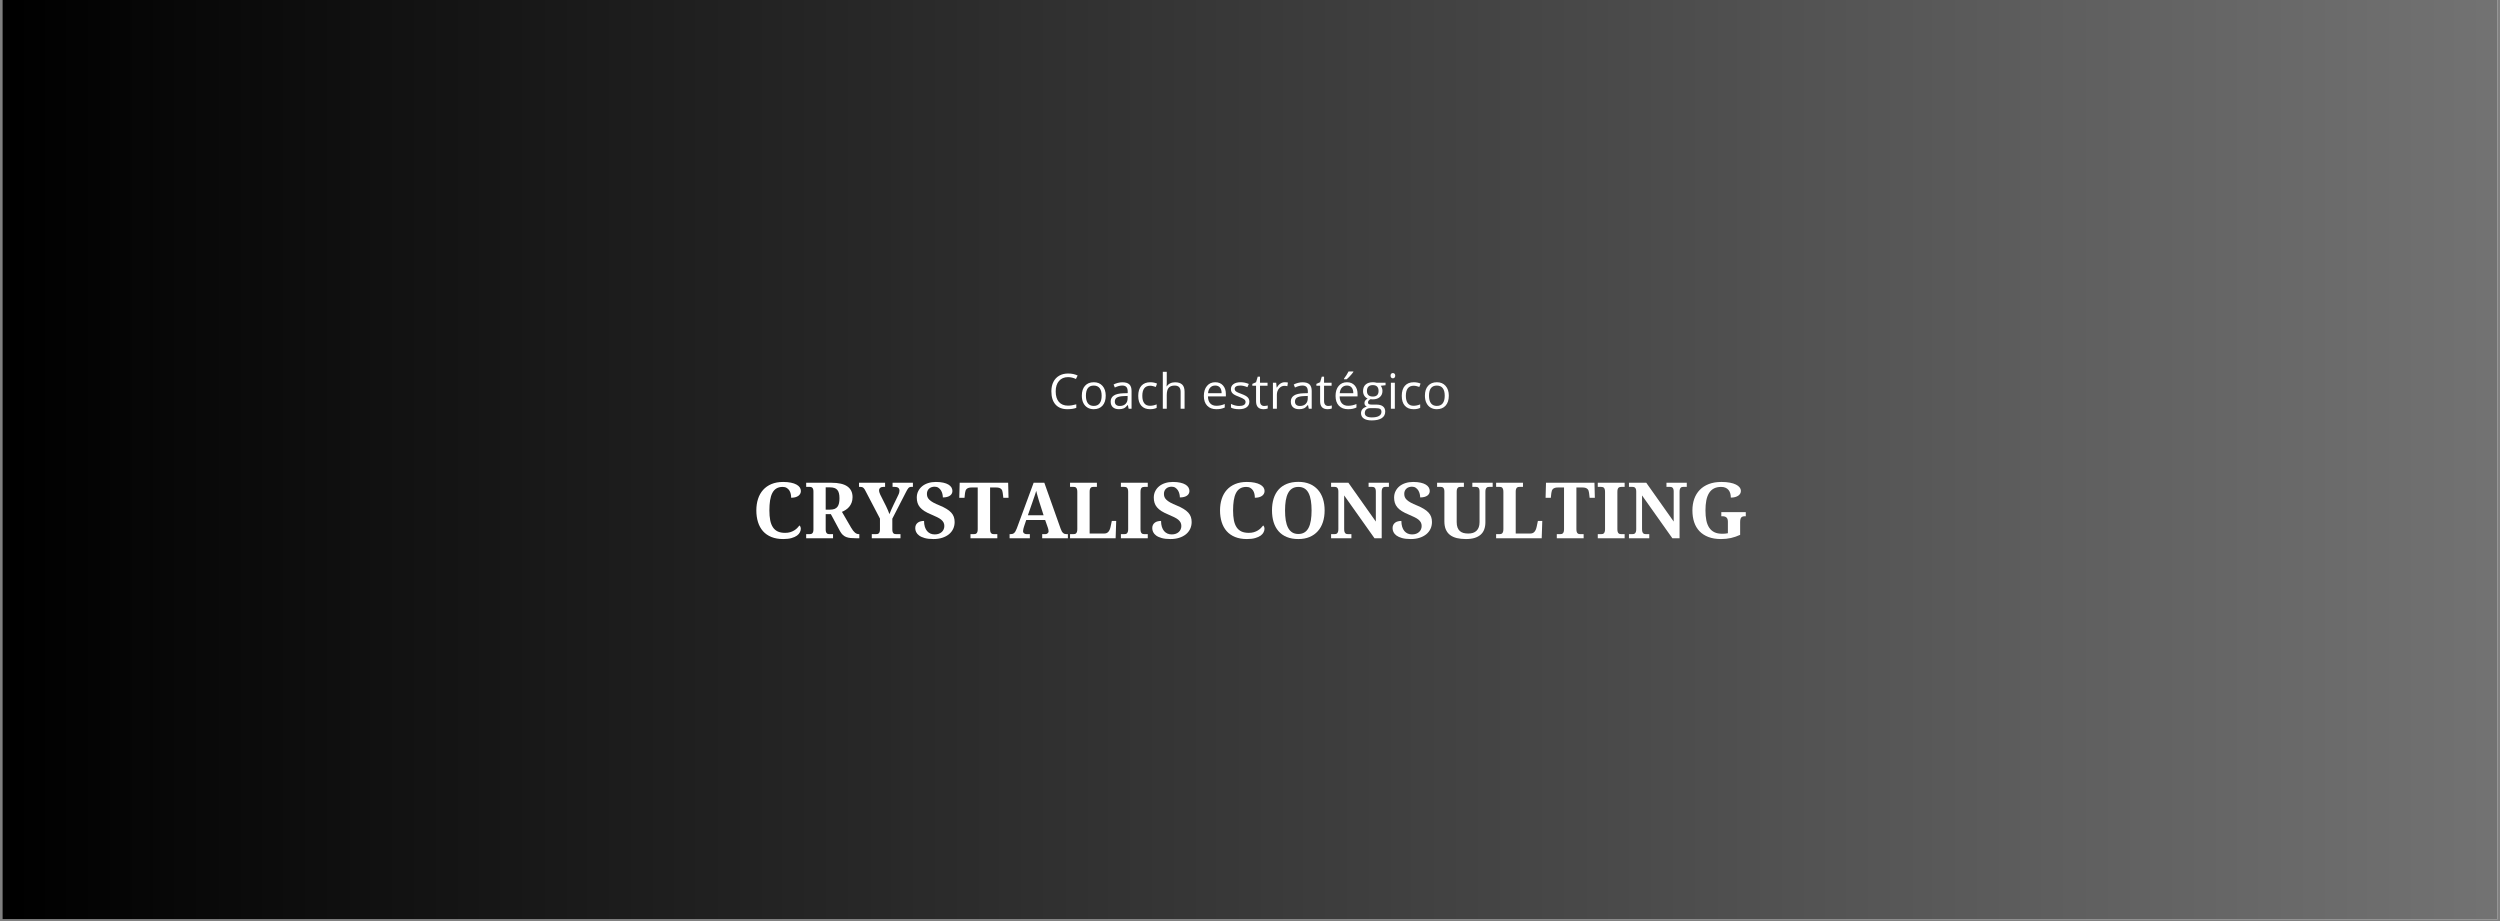 <svg version="1.0" preserveAspectRatio="xMidYMid meet" height="700" viewBox="0 0 1425 525" zoomAndPan="magnify" width="1900" xmlns:xlink="http://www.w3.org/1999/xlink" xmlns="http://www.w3.org/2000/svg"><rect x="0" y="0" width="1425" height="525" fill="#808080" stroke="none"/><defs><g></g><clipPath id="51a795debe"><path clip-rule="nonzero" d="M 1.355 0 L 1423.645 0 L 1423.645 524 L 1.355 524 Z M 1.355 0"></path></clipPath><linearGradient id="ca33b1d69d" y2="350" gradientUnits="userSpaceOnUse" x2="1900" y1="350" gradientTransform="matrix(0.749, 0, 0, 0.749, 1.355, 0)" x1="0"><stop offset="0" stop-color="rgb(0%, 0%, 0%)" stop-opacity="1"></stop><stop offset="0.008" stop-color="rgb(0.175%, 0.175%, 0.175%)" stop-opacity="1"></stop><stop offset="0.016" stop-color="rgb(0.526%, 0.526%, 0.526%)" stop-opacity="1"></stop><stop offset="0.023" stop-color="rgb(0.879%, 0.879%, 0.879%)" stop-opacity="1"></stop><stop offset="0.031" stop-color="rgb(1.231%, 1.231%, 1.231%)" stop-opacity="1"></stop><stop offset="0.039" stop-color="rgb(1.584%, 1.584%, 1.584%)" stop-opacity="1"></stop><stop offset="0.047" stop-color="rgb(1.936%, 1.936%, 1.936%)" stop-opacity="1"></stop><stop offset="0.055" stop-color="rgb(2.289%, 2.289%, 2.289%)" stop-opacity="1"></stop><stop offset="0.062" stop-color="rgb(2.641%, 2.641%, 2.641%)" stop-opacity="1"></stop><stop offset="0.07" stop-color="rgb(2.994%, 2.994%, 2.994%)" stop-opacity="1"></stop><stop offset="0.078" stop-color="rgb(3.346%, 3.346%, 3.346%)" stop-opacity="1"></stop><stop offset="0.086" stop-color="rgb(3.699%, 3.699%, 3.699%)" stop-opacity="1"></stop><stop offset="0.094" stop-color="rgb(4.051%, 4.051%, 4.051%)" stop-opacity="1"></stop><stop offset="0.102" stop-color="rgb(4.402%, 4.402%, 4.402%)" stop-opacity="1"></stop><stop offset="0.109" stop-color="rgb(4.755%, 4.755%, 4.755%)" stop-opacity="1"></stop><stop offset="0.117" stop-color="rgb(5.107%, 5.107%, 5.107%)" stop-opacity="1"></stop><stop offset="0.125" stop-color="rgb(5.46%, 5.46%, 5.46%)" stop-opacity="1"></stop><stop offset="0.133" stop-color="rgb(5.812%, 5.812%, 5.812%)" stop-opacity="1"></stop><stop offset="0.141" stop-color="rgb(6.165%, 6.165%, 6.165%)" stop-opacity="1"></stop><stop offset="0.148" stop-color="rgb(6.517%, 6.517%, 6.517%)" stop-opacity="1"></stop><stop offset="0.156" stop-color="rgb(6.87%, 6.87%, 6.87%)" stop-opacity="1"></stop><stop offset="0.164" stop-color="rgb(7.222%, 7.222%, 7.222%)" stop-opacity="1"></stop><stop offset="0.172" stop-color="rgb(7.574%, 7.574%, 7.574%)" stop-opacity="1"></stop><stop offset="0.18" stop-color="rgb(7.927%, 7.927%, 7.927%)" stop-opacity="1"></stop><stop offset="0.188" stop-color="rgb(8.278%, 8.278%, 8.278%)" stop-opacity="1"></stop><stop offset="0.195" stop-color="rgb(8.63%, 8.63%, 8.63%)" stop-opacity="1"></stop><stop offset="0.203" stop-color="rgb(8.983%, 8.983%, 8.983%)" stop-opacity="1"></stop><stop offset="0.211" stop-color="rgb(9.335%, 9.335%, 9.335%)" stop-opacity="1"></stop><stop offset="0.219" stop-color="rgb(9.688%, 9.688%, 9.688%)" stop-opacity="1"></stop><stop offset="0.227" stop-color="rgb(10.04%, 10.04%, 10.04%)" stop-opacity="1"></stop><stop offset="0.234" stop-color="rgb(10.393%, 10.393%, 10.393%)" stop-opacity="1"></stop><stop offset="0.242" stop-color="rgb(10.745%, 10.745%, 10.745%)" stop-opacity="1"></stop><stop offset="0.25" stop-color="rgb(11.098%, 11.098%, 11.098%)" stop-opacity="1"></stop><stop offset="0.258" stop-color="rgb(11.45%, 11.45%, 11.45%)" stop-opacity="1"></stop><stop offset="0.266" stop-color="rgb(11.803%, 11.803%, 11.803%)" stop-opacity="1"></stop><stop offset="0.273" stop-color="rgb(12.155%, 12.155%, 12.155%)" stop-opacity="1"></stop><stop offset="0.281" stop-color="rgb(12.506%, 12.506%, 12.506%)" stop-opacity="1"></stop><stop offset="0.289" stop-color="rgb(12.859%, 12.859%, 12.859%)" stop-opacity="1"></stop><stop offset="0.297" stop-color="rgb(13.211%, 13.211%, 13.211%)" stop-opacity="1"></stop><stop offset="0.305" stop-color="rgb(13.564%, 13.564%, 13.564%)" stop-opacity="1"></stop><stop offset="0.312" stop-color="rgb(13.916%, 13.916%, 13.916%)" stop-opacity="1"></stop><stop offset="0.32" stop-color="rgb(14.268%, 14.268%, 14.268%)" stop-opacity="1"></stop><stop offset="0.328" stop-color="rgb(14.621%, 14.621%, 14.621%)" stop-opacity="1"></stop><stop offset="0.336" stop-color="rgb(14.973%, 14.973%, 14.973%)" stop-opacity="1"></stop><stop offset="0.344" stop-color="rgb(15.326%, 15.326%, 15.326%)" stop-opacity="1"></stop><stop offset="0.352" stop-color="rgb(15.678%, 15.678%, 15.678%)" stop-opacity="1"></stop><stop offset="0.359" stop-color="rgb(16.031%, 16.031%, 16.031%)" stop-opacity="1"></stop><stop offset="0.367" stop-color="rgb(16.382%, 16.382%, 16.382%)" stop-opacity="1"></stop><stop offset="0.375" stop-color="rgb(16.734%, 16.734%, 16.734%)" stop-opacity="1"></stop><stop offset="0.383" stop-color="rgb(17.087%, 17.087%, 17.087%)" stop-opacity="1"></stop><stop offset="0.391" stop-color="rgb(17.439%, 17.439%, 17.439%)" stop-opacity="1"></stop><stop offset="0.398" stop-color="rgb(17.792%, 17.792%, 17.792%)" stop-opacity="1"></stop><stop offset="0.406" stop-color="rgb(18.144%, 18.144%, 18.144%)" stop-opacity="1"></stop><stop offset="0.414" stop-color="rgb(18.497%, 18.497%, 18.497%)" stop-opacity="1"></stop><stop offset="0.422" stop-color="rgb(18.849%, 18.849%, 18.849%)" stop-opacity="1"></stop><stop offset="0.43" stop-color="rgb(19.202%, 19.202%, 19.202%)" stop-opacity="1"></stop><stop offset="0.438" stop-color="rgb(19.554%, 19.554%, 19.554%)" stop-opacity="1"></stop><stop offset="0.445" stop-color="rgb(19.907%, 19.907%, 19.907%)" stop-opacity="1"></stop><stop offset="0.453" stop-color="rgb(20.258%, 20.258%, 20.258%)" stop-opacity="1"></stop><stop offset="0.461" stop-color="rgb(20.61%, 20.61%, 20.61%)" stop-opacity="1"></stop><stop offset="0.469" stop-color="rgb(20.963%, 20.963%, 20.963%)" stop-opacity="1"></stop><stop offset="0.477" stop-color="rgb(21.315%, 21.315%, 21.315%)" stop-opacity="1"></stop><stop offset="0.484" stop-color="rgb(21.667%, 21.667%, 21.667%)" stop-opacity="1"></stop><stop offset="0.492" stop-color="rgb(22.02%, 22.02%, 22.02%)" stop-opacity="1"></stop><stop offset="0.5" stop-color="rgb(22.372%, 22.372%, 22.372%)" stop-opacity="1"></stop><stop offset="0.508" stop-color="rgb(22.725%, 22.725%, 22.725%)" stop-opacity="1"></stop><stop offset="0.516" stop-color="rgb(23.077%, 23.077%, 23.077%)" stop-opacity="1"></stop><stop offset="0.523" stop-color="rgb(23.43%, 23.43%, 23.43%)" stop-opacity="1"></stop><stop offset="0.531" stop-color="rgb(23.782%, 23.782%, 23.782%)" stop-opacity="1"></stop><stop offset="0.539" stop-color="rgb(24.135%, 24.135%, 24.135%)" stop-opacity="1"></stop><stop offset="0.547" stop-color="rgb(24.486%, 24.486%, 24.486%)" stop-opacity="1"></stop><stop offset="0.555" stop-color="rgb(24.838%, 24.838%, 24.838%)" stop-opacity="1"></stop><stop offset="0.562" stop-color="rgb(25.191%, 25.191%, 25.191%)" stop-opacity="1"></stop><stop offset="0.57" stop-color="rgb(25.543%, 25.543%, 25.543%)" stop-opacity="1"></stop><stop offset="0.578" stop-color="rgb(25.896%, 25.896%, 25.896%)" stop-opacity="1"></stop><stop offset="0.586" stop-color="rgb(26.248%, 26.248%, 26.248%)" stop-opacity="1"></stop><stop offset="0.594" stop-color="rgb(26.601%, 26.601%, 26.601%)" stop-opacity="1"></stop><stop offset="0.602" stop-color="rgb(26.953%, 26.953%, 26.953%)" stop-opacity="1"></stop><stop offset="0.609" stop-color="rgb(27.306%, 27.306%, 27.306%)" stop-opacity="1"></stop><stop offset="0.617" stop-color="rgb(27.658%, 27.658%, 27.658%)" stop-opacity="1"></stop><stop offset="0.625" stop-color="rgb(28.011%, 28.011%, 28.011%)" stop-opacity="1"></stop><stop offset="0.633" stop-color="rgb(28.362%, 28.362%, 28.362%)" stop-opacity="1"></stop><stop offset="0.641" stop-color="rgb(28.714%, 28.714%, 28.714%)" stop-opacity="1"></stop><stop offset="0.648" stop-color="rgb(29.066%, 29.066%, 29.066%)" stop-opacity="1"></stop><stop offset="0.656" stop-color="rgb(29.419%, 29.419%, 29.419%)" stop-opacity="1"></stop><stop offset="0.664" stop-color="rgb(29.771%, 29.771%, 29.771%)" stop-opacity="1"></stop><stop offset="0.672" stop-color="rgb(30.124%, 30.124%, 30.124%)" stop-opacity="1"></stop><stop offset="0.68" stop-color="rgb(30.476%, 30.476%, 30.476%)" stop-opacity="1"></stop><stop offset="0.688" stop-color="rgb(30.829%, 30.829%, 30.829%)" stop-opacity="1"></stop><stop offset="0.695" stop-color="rgb(31.181%, 31.181%, 31.181%)" stop-opacity="1"></stop><stop offset="0.703" stop-color="rgb(31.534%, 31.534%, 31.534%)" stop-opacity="1"></stop><stop offset="0.711" stop-color="rgb(31.886%, 31.886%, 31.886%)" stop-opacity="1"></stop><stop offset="0.719" stop-color="rgb(32.237%, 32.237%, 32.237%)" stop-opacity="1"></stop><stop offset="0.727" stop-color="rgb(32.59%, 32.59%, 32.59%)" stop-opacity="1"></stop><stop offset="0.734" stop-color="rgb(32.942%, 32.942%, 32.942%)" stop-opacity="1"></stop><stop offset="0.742" stop-color="rgb(33.295%, 33.295%, 33.295%)" stop-opacity="1"></stop><stop offset="0.75" stop-color="rgb(33.647%, 33.647%, 33.647%)" stop-opacity="1"></stop><stop offset="0.758" stop-color="rgb(34%, 34%, 34%)" stop-opacity="1"></stop><stop offset="0.766" stop-color="rgb(34.352%, 34.352%, 34.352%)" stop-opacity="1"></stop><stop offset="0.773" stop-color="rgb(34.705%, 34.705%, 34.705%)" stop-opacity="1"></stop><stop offset="0.781" stop-color="rgb(35.057%, 35.057%, 35.057%)" stop-opacity="1"></stop><stop offset="0.789" stop-color="rgb(35.41%, 35.41%, 35.41%)" stop-opacity="1"></stop><stop offset="0.797" stop-color="rgb(35.762%, 35.762%, 35.762%)" stop-opacity="1"></stop><stop offset="0.805" stop-color="rgb(36.115%, 36.115%, 36.115%)" stop-opacity="1"></stop><stop offset="0.812" stop-color="rgb(36.465%, 36.465%, 36.465%)" stop-opacity="1"></stop><stop offset="0.82" stop-color="rgb(36.818%, 36.818%, 36.818%)" stop-opacity="1"></stop><stop offset="0.828" stop-color="rgb(37.17%, 37.17%, 37.17%)" stop-opacity="1"></stop><stop offset="0.836" stop-color="rgb(37.523%, 37.523%, 37.523%)" stop-opacity="1"></stop><stop offset="0.844" stop-color="rgb(37.875%, 37.875%, 37.875%)" stop-opacity="1"></stop><stop offset="0.852" stop-color="rgb(38.228%, 38.228%, 38.228%)" stop-opacity="1"></stop><stop offset="0.859" stop-color="rgb(38.58%, 38.58%, 38.58%)" stop-opacity="1"></stop><stop offset="0.867" stop-color="rgb(38.933%, 38.933%, 38.933%)" stop-opacity="1"></stop><stop offset="0.875" stop-color="rgb(39.285%, 39.285%, 39.285%)" stop-opacity="1"></stop><stop offset="0.883" stop-color="rgb(39.638%, 39.638%, 39.638%)" stop-opacity="1"></stop><stop offset="0.891" stop-color="rgb(39.99%, 39.99%, 39.99%)" stop-opacity="1"></stop><stop offset="0.898" stop-color="rgb(40.341%, 40.341%, 40.341%)" stop-opacity="1"></stop><stop offset="0.906" stop-color="rgb(40.694%, 40.694%, 40.694%)" stop-opacity="1"></stop><stop offset="0.914" stop-color="rgb(41.046%, 41.046%, 41.046%)" stop-opacity="1"></stop><stop offset="0.922" stop-color="rgb(41.399%, 41.399%, 41.399%)" stop-opacity="1"></stop><stop offset="0.93" stop-color="rgb(41.751%, 41.751%, 41.751%)" stop-opacity="1"></stop><stop offset="0.938" stop-color="rgb(42.104%, 42.104%, 42.104%)" stop-opacity="1"></stop><stop offset="0.945" stop-color="rgb(42.456%, 42.456%, 42.456%)" stop-opacity="1"></stop><stop offset="0.953" stop-color="rgb(42.809%, 42.809%, 42.809%)" stop-opacity="1"></stop><stop offset="0.961" stop-color="rgb(43.161%, 43.161%, 43.161%)" stop-opacity="1"></stop><stop offset="0.969" stop-color="rgb(43.513%, 43.513%, 43.513%)" stop-opacity="1"></stop><stop offset="0.977" stop-color="rgb(43.866%, 43.866%, 43.866%)" stop-opacity="1"></stop><stop offset="0.984" stop-color="rgb(44.217%, 44.217%, 44.217%)" stop-opacity="1"></stop><stop offset="0.992" stop-color="rgb(44.569%, 44.569%, 44.569%)" stop-opacity="1"></stop><stop offset="1" stop-color="rgb(44.922%, 44.922%, 44.922%)" stop-opacity="1"></stop></linearGradient></defs><g clip-path="url(#51a795debe)"><path fill-rule="nonzero" fill-opacity="1" d="M 1.355 0 L 1423.645 0 L 1423.645 524 L 1.355 524 Z M 1.355 0" fill="#ffffff"></path><path fill-rule="nonzero" d="M 1.355 0 L 1.355 524 L 1423.645 524 L 1423.645 0 Z M 1.355 0" fill="url(#ca33b1d69d)"></path></g><g fill-opacity="1" fill="#ffffff"><g transform="translate(428.661, 306.821)"><g><path d="M 18.844 -3.094 C 19.926 -3.094 20.891 -3.219 21.734 -3.469 C 22.578 -3.727 23.328 -4.055 23.984 -4.453 C 24.648 -4.859 25.234 -5.312 25.734 -5.812 C 26.234 -6.32 26.672 -6.82 27.047 -7.312 C 27.273 -7.145 27.457 -6.879 27.594 -6.516 C 27.727 -6.148 27.797 -5.781 27.797 -5.406 C 27.797 -4.789 27.629 -4.141 27.297 -3.453 C 26.973 -2.766 26.422 -2.129 25.641 -1.547 C 24.859 -0.973 23.82 -0.5 22.531 -0.125 C 21.25 0.25 19.664 0.438 17.781 0.438 C 15.207 0.438 12.957 0.047 11.031 -0.734 C 9.113 -1.516 7.52 -2.617 6.25 -4.047 C 4.988 -5.473 4.039 -7.191 3.406 -9.203 C 2.77 -11.211 2.453 -13.438 2.453 -15.875 C 2.453 -18.27 2.773 -20.461 3.422 -22.453 C 4.066 -24.441 5.031 -26.148 6.312 -27.578 C 7.594 -29.016 9.188 -30.129 11.094 -30.922 C 13.008 -31.711 15.223 -32.109 17.734 -32.109 C 19.43 -32.109 20.91 -31.973 22.172 -31.703 C 23.441 -31.441 24.492 -31.078 25.328 -30.609 C 26.172 -30.148 26.801 -29.609 27.219 -28.984 C 27.633 -28.359 27.844 -27.68 27.844 -26.953 C 27.844 -26.41 27.723 -25.906 27.484 -25.438 C 27.242 -24.969 26.891 -24.555 26.422 -24.203 C 25.953 -23.859 25.367 -23.586 24.672 -23.391 C 23.984 -23.203 23.191 -23.109 22.297 -23.109 C 22.297 -23.836 22.219 -24.566 22.062 -25.297 C 21.906 -26.023 21.633 -26.688 21.25 -27.281 C 20.863 -27.875 20.359 -28.352 19.734 -28.719 C 19.117 -29.094 18.352 -29.281 17.438 -29.281 C 16.031 -29.281 14.844 -28.984 13.875 -28.391 C 12.906 -27.797 12.129 -26.926 11.547 -25.781 C 10.961 -24.645 10.539 -23.242 10.281 -21.578 C 10.02 -19.91 9.891 -18.008 9.891 -15.875 C 9.891 -13.738 10.047 -11.867 10.359 -10.266 C 10.68 -8.66 11.195 -7.328 11.906 -6.266 C 12.613 -5.203 13.535 -4.406 14.672 -3.875 C 15.805 -3.352 17.195 -3.094 18.844 -3.094 Z M 18.844 -3.094"></path></g></g></g><g fill-opacity="1" fill="#ffffff"><g transform="translate(458.283, 306.821)"><g><path d="M 1.234 -2.359 L 3.094 -2.359 C 3.395 -2.359 3.68 -2.383 3.953 -2.438 C 4.234 -2.5 4.477 -2.617 4.688 -2.797 C 4.895 -2.984 5.062 -3.254 5.188 -3.609 C 5.312 -3.961 5.375 -4.426 5.375 -5 L 5.375 -26.609 C 5.375 -27.203 5.312 -27.676 5.188 -28.031 C 5.062 -28.383 4.895 -28.656 4.688 -28.844 C 4.477 -29.031 4.234 -29.156 3.953 -29.219 C 3.68 -29.281 3.395 -29.312 3.094 -29.312 L 1.234 -29.312 L 1.234 -31.656 L 15.531 -31.656 C 19.707 -31.656 22.773 -30.953 24.734 -29.547 C 26.691 -28.148 27.672 -26.117 27.672 -23.453 C 27.672 -22.285 27.492 -21.242 27.141 -20.328 C 26.797 -19.422 26.336 -18.629 25.766 -17.953 C 25.203 -17.273 24.555 -16.703 23.828 -16.234 C 23.109 -15.766 22.375 -15.375 21.625 -15.062 L 26.906 -5.969 C 27.289 -5.332 27.656 -4.785 28 -4.328 C 28.352 -3.879 28.707 -3.504 29.062 -3.203 C 29.414 -2.91 29.781 -2.695 30.156 -2.562 C 30.531 -2.426 30.93 -2.359 31.359 -2.359 L 31.531 -2.359 L 31.531 0 L 30.078 0 C 28.742 0 27.582 -0.047 26.594 -0.141 C 25.602 -0.242 24.738 -0.441 24 -0.734 C 23.258 -1.035 22.617 -1.445 22.078 -1.969 C 21.535 -2.488 21.031 -3.16 20.562 -3.984 L 15.312 -13.75 L 12.359 -13.75 L 12.359 -5 C 12.359 -4.426 12.422 -3.961 12.547 -3.609 C 12.672 -3.254 12.836 -2.984 13.047 -2.797 C 13.254 -2.617 13.492 -2.5 13.766 -2.438 C 14.047 -2.383 14.336 -2.359 14.641 -2.359 L 16.547 -2.359 L 16.547 0 L 1.234 0 Z M 12.359 -16.328 L 14.859 -16.328 C 15.879 -16.328 16.734 -16.461 17.422 -16.734 C 18.109 -17.016 18.656 -17.422 19.062 -17.953 C 19.477 -18.492 19.773 -19.172 19.953 -19.984 C 20.129 -20.805 20.219 -21.758 20.219 -22.844 C 20.219 -23.969 20.113 -24.922 19.906 -25.703 C 19.707 -26.484 19.391 -27.117 18.953 -27.609 C 18.523 -28.109 17.961 -28.469 17.266 -28.688 C 16.578 -28.914 15.742 -29.031 14.766 -29.031 L 12.359 -29.031 Z M 12.359 -16.328"></path></g></g></g><g fill-opacity="1" fill="#ffffff"><g transform="translate(489.637, 306.821)"><g><path d="M 7.281 0 L 7.281 -2.359 L 9.359 -2.359 C 9.711 -2.359 10.047 -2.379 10.359 -2.422 C 10.672 -2.461 10.941 -2.57 11.172 -2.75 C 11.398 -2.938 11.582 -3.207 11.719 -3.562 C 11.863 -3.926 11.938 -4.422 11.938 -5.047 L 11.938 -11.219 L 3.719 -26.953 C 3.508 -27.391 3.305 -27.758 3.109 -28.062 C 2.91 -28.363 2.695 -28.602 2.469 -28.781 C 2.238 -28.969 1.973 -29.102 1.672 -29.188 C 1.379 -29.27 1.016 -29.312 0.578 -29.312 L 0 -29.312 L 0 -31.656 L 14.859 -31.656 L 14.859 -29.312 L 14.094 -29.312 C 13.195 -29.312 12.531 -29.129 12.094 -28.766 C 11.656 -28.41 11.438 -27.93 11.438 -27.328 C 11.438 -26.953 11.504 -26.539 11.641 -26.094 C 11.773 -25.656 11.93 -25.25 12.109 -24.875 L 15.391 -18.359 C 15.859 -17.422 16.238 -16.586 16.531 -15.859 C 16.82 -15.141 17.094 -14.438 17.344 -13.75 C 17.645 -14.531 17.992 -15.379 18.391 -16.297 C 18.785 -17.211 19.227 -18.164 19.719 -19.156 L 22.297 -24.469 C 22.617 -25.113 22.828 -25.656 22.922 -26.094 C 23.016 -26.539 23.062 -26.883 23.062 -27.125 C 23.062 -27.895 22.816 -28.453 22.328 -28.797 C 21.848 -29.141 21.117 -29.312 20.141 -29.312 L 19.125 -29.312 L 19.125 -31.656 L 30.719 -31.656 L 30.719 -29.312 L 29.875 -29.312 C 29.5 -29.312 29.176 -29.258 28.906 -29.156 C 28.645 -29.062 28.395 -28.883 28.156 -28.625 C 27.914 -28.363 27.672 -28.008 27.422 -27.562 C 27.172 -27.113 26.875 -26.547 26.531 -25.859 L 18.984 -11.172 L 18.984 -5.109 C 18.984 -4.461 19.047 -3.957 19.172 -3.594 C 19.305 -3.227 19.484 -2.953 19.703 -2.766 C 19.93 -2.578 20.191 -2.461 20.484 -2.422 C 20.785 -2.379 21.109 -2.359 21.453 -2.359 L 23.641 -2.359 L 23.641 0 Z M 7.281 0"></path></g></g></g><g fill-opacity="1" fill="#ffffff"><g transform="translate(520.363, 306.821)"><g><path d="M 11.719 0.438 C 9.719 0.438 8.051 0.25 6.719 -0.125 C 5.395 -0.5 4.332 -0.984 3.531 -1.578 C 2.738 -2.172 2.172 -2.832 1.828 -3.562 C 1.492 -4.301 1.328 -5.035 1.328 -5.766 C 1.328 -6.523 1.469 -7.164 1.75 -7.688 C 2.031 -8.207 2.406 -8.633 2.875 -8.969 C 3.344 -9.301 3.875 -9.535 4.469 -9.672 C 5.07 -9.816 5.695 -9.891 6.344 -9.891 C 6.344 -8.617 6.492 -7.504 6.797 -6.547 C 7.098 -5.586 7.516 -4.785 8.047 -4.141 C 8.586 -3.504 9.227 -3.02 9.969 -2.688 C 10.719 -2.363 11.531 -2.203 12.406 -2.203 C 13.27 -2.203 14.039 -2.32 14.719 -2.562 C 15.395 -2.812 15.973 -3.156 16.453 -3.594 C 16.93 -4.031 17.289 -4.539 17.531 -5.125 C 17.781 -5.707 17.906 -6.336 17.906 -7.016 C 17.906 -7.766 17.754 -8.43 17.453 -9.016 C 17.148 -9.598 16.691 -10.141 16.078 -10.641 C 15.461 -11.141 14.688 -11.613 13.75 -12.062 C 12.82 -12.52 11.738 -13.008 10.5 -13.531 C 8.957 -14.164 7.656 -14.816 6.594 -15.484 C 5.531 -16.16 4.672 -16.891 4.016 -17.672 C 3.367 -18.453 2.906 -19.297 2.625 -20.203 C 2.344 -21.109 2.203 -22.102 2.203 -23.188 C 2.203 -24.539 2.477 -25.766 3.031 -26.859 C 3.582 -27.961 4.336 -28.906 5.297 -29.688 C 6.266 -30.469 7.41 -31.066 8.734 -31.484 C 10.066 -31.898 11.516 -32.109 13.078 -32.109 C 14.711 -32.109 16.117 -31.973 17.297 -31.703 C 18.484 -31.441 19.461 -31.078 20.234 -30.609 C 21.004 -30.148 21.578 -29.609 21.953 -28.984 C 22.328 -28.359 22.516 -27.68 22.516 -26.953 C 22.516 -26.43 22.398 -25.945 22.172 -25.5 C 21.953 -25.051 21.613 -24.66 21.156 -24.328 C 20.707 -24.004 20.141 -23.75 19.453 -23.562 C 18.766 -23.375 17.969 -23.281 17.062 -23.281 C 17.062 -23.895 16.977 -24.555 16.812 -25.266 C 16.645 -25.984 16.375 -26.648 16 -27.266 C 15.625 -27.879 15.133 -28.391 14.531 -28.797 C 13.938 -29.203 13.211 -29.406 12.359 -29.406 C 11.766 -29.406 11.203 -29.316 10.672 -29.141 C 10.141 -28.973 9.676 -28.711 9.281 -28.359 C 8.883 -28.016 8.566 -27.586 8.328 -27.078 C 8.098 -26.566 7.984 -25.977 7.984 -25.312 C 7.984 -24.688 8.082 -24.098 8.281 -23.547 C 8.488 -23.004 8.863 -22.469 9.406 -21.938 C 9.945 -21.414 10.691 -20.891 11.641 -20.359 C 12.586 -19.836 13.812 -19.273 15.312 -18.672 C 16.82 -18.047 18.109 -17.406 19.172 -16.75 C 20.242 -16.102 21.125 -15.406 21.812 -14.656 C 22.5 -13.914 23 -13.102 23.312 -12.219 C 23.625 -11.332 23.781 -10.348 23.781 -9.266 C 23.781 -7.836 23.492 -6.523 22.922 -5.328 C 22.359 -4.141 21.551 -3.117 20.5 -2.266 C 19.445 -1.422 18.18 -0.758 16.703 -0.281 C 15.223 0.195 13.562 0.438 11.719 0.438 Z M 11.719 0.438"></path></g></g></g><g fill-opacity="1" fill="#ffffff"><g transform="translate(546.347, 306.821)"><g><path d="M 18 -5.234 C 18 -4.598 18.055 -4.094 18.172 -3.719 C 18.285 -3.344 18.445 -3.055 18.656 -2.859 C 18.863 -2.66 19.102 -2.523 19.375 -2.453 C 19.656 -2.391 19.953 -2.359 20.266 -2.359 L 22.125 -2.359 L 22.125 0 L 6.828 0 L 6.828 -2.359 L 8.688 -2.359 C 9.02 -2.359 9.32 -2.391 9.594 -2.453 C 9.863 -2.523 10.098 -2.66 10.297 -2.859 C 10.504 -3.055 10.664 -3.344 10.781 -3.719 C 10.895 -4.094 10.953 -4.598 10.953 -5.234 L 10.953 -28.953 L 7.406 -28.953 C 6.738 -28.953 6.18 -28.879 5.734 -28.734 C 5.285 -28.586 4.922 -28.379 4.641 -28.109 C 4.359 -27.848 4.148 -27.52 4.016 -27.125 C 3.879 -26.738 3.781 -26.301 3.719 -25.812 L 3.422 -23.062 L 0.438 -23.062 L 0.672 -31.656 L 28.297 -31.656 L 28.516 -23.062 L 25.547 -23.062 L 25.219 -25.812 C 25.164 -26.301 25.07 -26.738 24.938 -27.125 C 24.801 -27.52 24.586 -27.848 24.297 -28.109 C 24.016 -28.379 23.648 -28.586 23.203 -28.734 C 22.766 -28.879 22.211 -28.953 21.547 -28.953 L 18 -28.953 Z M 18 -5.234"></path></g></g></g><g fill-opacity="1" fill="#ffffff"><g transform="translate(575.298, 306.821)"><g><path d="M 9.656 -10.422 L 8.375 -6.609 C 8.258 -6.242 8.141 -5.816 8.016 -5.328 C 7.898 -4.848 7.844 -4.43 7.844 -4.078 C 7.844 -3.785 7.898 -3.531 8.016 -3.312 C 8.129 -3.094 8.281 -2.914 8.469 -2.781 C 8.656 -2.645 8.867 -2.539 9.109 -2.469 C 9.348 -2.395 9.598 -2.359 9.859 -2.359 L 11.719 -2.359 L 11.719 0 L 0.172 0 L 0.172 -2.359 L 0.719 -2.359 C 1.102 -2.359 1.457 -2.398 1.781 -2.484 C 2.113 -2.578 2.422 -2.738 2.703 -2.969 C 2.984 -3.207 3.25 -3.535 3.5 -3.953 C 3.75 -4.379 4.004 -4.926 4.266 -5.594 L 13.875 -31.656 L 19.969 -31.656 L 29.234 -5.547 C 29.453 -4.922 29.676 -4.398 29.906 -3.984 C 30.145 -3.578 30.406 -3.254 30.688 -3.016 C 30.969 -2.773 31.266 -2.602 31.578 -2.5 C 31.898 -2.406 32.238 -2.359 32.594 -2.359 L 33.391 -2.359 L 33.391 0 L 18.75 0 L 18.75 -2.359 L 20.484 -2.359 C 20.703 -2.359 20.926 -2.391 21.156 -2.453 C 21.383 -2.523 21.586 -2.629 21.766 -2.766 C 21.953 -2.898 22.102 -3.07 22.219 -3.281 C 22.332 -3.5 22.391 -3.766 22.391 -4.078 C 22.391 -4.43 22.344 -4.773 22.25 -5.109 C 22.164 -5.441 22.082 -5.727 22 -5.969 L 20.438 -10.422 Z M 17.219 -20.391 C 17.051 -20.898 16.883 -21.43 16.719 -21.984 C 16.562 -22.547 16.398 -23.113 16.234 -23.688 C 16.066 -24.258 15.906 -24.832 15.75 -25.406 C 15.602 -25.977 15.469 -26.523 15.344 -27.047 C 15.219 -26.598 15.066 -26.102 14.891 -25.562 C 14.723 -25.031 14.539 -24.484 14.344 -23.922 C 14.145 -23.359 13.945 -22.797 13.75 -22.234 C 13.562 -21.672 13.379 -21.129 13.203 -20.609 L 10.594 -13.125 L 19.547 -13.125 Z M 17.219 -20.391"></path></g></g></g><g fill-opacity="1" fill="#ffffff"><g transform="translate(608.688, 306.821)"><g><path d="M 1.234 0 L 1.234 -2.359 L 3.094 -2.359 C 3.426 -2.359 3.727 -2.391 4 -2.453 C 4.281 -2.523 4.52 -2.66 4.719 -2.859 C 4.914 -3.055 5.07 -3.344 5.188 -3.719 C 5.312 -4.094 5.375 -4.598 5.375 -5.234 L 5.375 -26.438 C 5.375 -27.07 5.312 -27.578 5.188 -27.953 C 5.07 -28.328 4.914 -28.613 4.719 -28.812 C 4.52 -29.02 4.281 -29.156 4 -29.219 C 3.727 -29.281 3.426 -29.312 3.094 -29.312 L 1.234 -29.312 L 1.234 -31.656 L 16.547 -31.656 L 16.547 -29.312 L 14.688 -29.312 C 14.375 -29.312 14.078 -29.281 13.797 -29.219 C 13.516 -29.156 13.273 -29.031 13.078 -28.844 C 12.879 -28.656 12.719 -28.383 12.594 -28.031 C 12.469 -27.676 12.406 -27.203 12.406 -26.609 L 12.406 -2.703 L 20.656 -2.703 C 21.695 -2.703 22.504 -3.031 23.078 -3.688 C 23.66 -4.344 24.082 -5.301 24.344 -6.562 L 25.047 -9.891 L 27.547 -9.891 L 27.219 0 Z M 1.234 0"></path></g></g></g><g fill-opacity="1" fill="#ffffff"><g transform="translate(637.681, 306.821)"><g><path d="M 1.234 0 L 1.234 -2.359 L 3.094 -2.359 C 3.426 -2.359 3.727 -2.391 4 -2.453 C 4.281 -2.523 4.52 -2.66 4.719 -2.859 C 4.914 -3.055 5.07 -3.344 5.188 -3.719 C 5.312 -4.094 5.375 -4.598 5.375 -5.234 L 5.375 -26.422 C 5.375 -27.055 5.312 -27.562 5.188 -27.938 C 5.07 -28.312 4.914 -28.598 4.719 -28.797 C 4.52 -28.992 4.281 -29.125 4 -29.188 C 3.727 -29.258 3.426 -29.297 3.094 -29.297 L 1.234 -29.297 L 1.234 -31.656 L 16.547 -31.656 L 16.547 -29.297 L 14.688 -29.297 C 14.363 -29.297 14.062 -29.258 13.781 -29.188 C 13.5 -29.125 13.254 -28.992 13.047 -28.797 C 12.848 -28.598 12.691 -28.312 12.578 -27.938 C 12.461 -27.562 12.406 -27.055 12.406 -26.422 L 12.406 -5.234 C 12.406 -4.598 12.461 -4.094 12.578 -3.719 C 12.691 -3.344 12.848 -3.055 13.047 -2.859 C 13.254 -2.66 13.5 -2.523 13.781 -2.453 C 14.062 -2.391 14.363 -2.359 14.688 -2.359 L 16.547 -2.359 L 16.547 0 Z M 1.234 0"></path></g></g></g><g fill-opacity="1" fill="#ffffff"><g transform="translate(655.459, 306.821)"><g><path d="M 11.719 0.438 C 9.719 0.438 8.051 0.25 6.719 -0.125 C 5.395 -0.5 4.332 -0.984 3.531 -1.578 C 2.738 -2.172 2.172 -2.832 1.828 -3.562 C 1.492 -4.301 1.328 -5.035 1.328 -5.766 C 1.328 -6.523 1.469 -7.164 1.75 -7.688 C 2.031 -8.207 2.406 -8.633 2.875 -8.969 C 3.344 -9.301 3.875 -9.535 4.469 -9.672 C 5.07 -9.816 5.695 -9.891 6.344 -9.891 C 6.344 -8.617 6.492 -7.504 6.797 -6.547 C 7.098 -5.586 7.516 -4.785 8.047 -4.141 C 8.586 -3.504 9.227 -3.02 9.969 -2.688 C 10.719 -2.363 11.531 -2.203 12.406 -2.203 C 13.27 -2.203 14.039 -2.32 14.719 -2.562 C 15.395 -2.812 15.973 -3.156 16.453 -3.594 C 16.93 -4.031 17.289 -4.539 17.531 -5.125 C 17.781 -5.707 17.906 -6.336 17.906 -7.016 C 17.906 -7.766 17.754 -8.43 17.453 -9.016 C 17.148 -9.598 16.691 -10.141 16.078 -10.641 C 15.461 -11.141 14.688 -11.613 13.75 -12.062 C 12.82 -12.52 11.738 -13.008 10.5 -13.531 C 8.957 -14.164 7.656 -14.816 6.594 -15.484 C 5.531 -16.16 4.672 -16.891 4.016 -17.672 C 3.367 -18.453 2.906 -19.297 2.625 -20.203 C 2.344 -21.109 2.203 -22.102 2.203 -23.188 C 2.203 -24.539 2.477 -25.766 3.031 -26.859 C 3.582 -27.961 4.336 -28.906 5.297 -29.688 C 6.266 -30.469 7.41 -31.066 8.734 -31.484 C 10.066 -31.898 11.516 -32.109 13.078 -32.109 C 14.711 -32.109 16.117 -31.973 17.297 -31.703 C 18.484 -31.441 19.461 -31.078 20.234 -30.609 C 21.004 -30.148 21.578 -29.609 21.953 -28.984 C 22.328 -28.359 22.516 -27.68 22.516 -26.953 C 22.516 -26.43 22.398 -25.945 22.172 -25.5 C 21.953 -25.051 21.613 -24.66 21.156 -24.328 C 20.707 -24.004 20.141 -23.75 19.453 -23.562 C 18.766 -23.375 17.969 -23.281 17.062 -23.281 C 17.062 -23.895 16.977 -24.555 16.812 -25.266 C 16.645 -25.984 16.375 -26.648 16 -27.266 C 15.625 -27.879 15.133 -28.391 14.531 -28.797 C 13.938 -29.203 13.211 -29.406 12.359 -29.406 C 11.766 -29.406 11.203 -29.316 10.672 -29.141 C 10.141 -28.973 9.676 -28.711 9.281 -28.359 C 8.883 -28.016 8.566 -27.586 8.328 -27.078 C 8.098 -26.566 7.984 -25.977 7.984 -25.312 C 7.984 -24.688 8.082 -24.098 8.281 -23.547 C 8.488 -23.004 8.863 -22.469 9.406 -21.938 C 9.945 -21.414 10.691 -20.891 11.641 -20.359 C 12.586 -19.836 13.812 -19.273 15.312 -18.672 C 16.82 -18.047 18.109 -17.406 19.172 -16.75 C 20.242 -16.102 21.125 -15.406 21.812 -14.656 C 22.5 -13.914 23 -13.102 23.312 -12.219 C 23.625 -11.332 23.781 -10.348 23.781 -9.266 C 23.781 -7.836 23.492 -6.523 22.922 -5.328 C 22.359 -4.141 21.551 -3.117 20.5 -2.266 C 19.445 -1.422 18.18 -0.758 16.703 -0.281 C 15.223 0.195 13.562 0.438 11.719 0.438 Z M 11.719 0.438"></path></g></g></g><g fill-opacity="1" fill="#ffffff"><g transform="translate(681.443, 306.821)"><g></g></g></g><g fill-opacity="1" fill="#ffffff"><g transform="translate(692.963, 306.821)"><g><path d="M 18.844 -3.094 C 19.926 -3.094 20.891 -3.219 21.734 -3.469 C 22.578 -3.727 23.328 -4.055 23.984 -4.453 C 24.648 -4.859 25.234 -5.312 25.734 -5.812 C 26.234 -6.32 26.672 -6.82 27.047 -7.312 C 27.273 -7.145 27.457 -6.879 27.594 -6.516 C 27.727 -6.148 27.797 -5.781 27.797 -5.406 C 27.797 -4.789 27.629 -4.141 27.297 -3.453 C 26.973 -2.766 26.422 -2.129 25.641 -1.547 C 24.859 -0.973 23.82 -0.5 22.531 -0.125 C 21.25 0.25 19.664 0.438 17.781 0.438 C 15.207 0.438 12.957 0.047 11.031 -0.734 C 9.113 -1.516 7.52 -2.617 6.25 -4.047 C 4.988 -5.473 4.039 -7.191 3.406 -9.203 C 2.77 -11.211 2.453 -13.438 2.453 -15.875 C 2.453 -18.27 2.773 -20.461 3.422 -22.453 C 4.066 -24.441 5.031 -26.148 6.312 -27.578 C 7.594 -29.016 9.188 -30.129 11.094 -30.922 C 13.008 -31.711 15.223 -32.109 17.734 -32.109 C 19.43 -32.109 20.91 -31.973 22.172 -31.703 C 23.441 -31.441 24.492 -31.078 25.328 -30.609 C 26.172 -30.148 26.801 -29.609 27.219 -28.984 C 27.633 -28.359 27.844 -27.68 27.844 -26.953 C 27.844 -26.41 27.723 -25.906 27.484 -25.438 C 27.242 -24.969 26.891 -24.555 26.422 -24.203 C 25.953 -23.859 25.367 -23.586 24.672 -23.391 C 23.984 -23.203 23.191 -23.109 22.297 -23.109 C 22.297 -23.836 22.219 -24.566 22.062 -25.297 C 21.906 -26.023 21.633 -26.688 21.25 -27.281 C 20.863 -27.875 20.359 -28.352 19.734 -28.719 C 19.117 -29.094 18.352 -29.281 17.438 -29.281 C 16.031 -29.281 14.844 -28.984 13.875 -28.391 C 12.906 -27.797 12.129 -26.926 11.547 -25.781 C 10.961 -24.645 10.539 -23.242 10.281 -21.578 C 10.02 -19.91 9.891 -18.008 9.891 -15.875 C 9.891 -13.738 10.047 -11.867 10.359 -10.266 C 10.68 -8.66 11.195 -7.328 11.906 -6.266 C 12.613 -5.203 13.535 -4.406 14.672 -3.875 C 15.805 -3.352 17.195 -3.094 18.844 -3.094 Z M 18.844 -3.094"></path></g></g></g><g fill-opacity="1" fill="#ffffff"><g transform="translate(722.584, 306.821)"><g><path d="M 32.453 -15.875 C 32.453 -13.438 32.125 -11.211 31.469 -9.203 C 30.812 -7.191 29.844 -5.473 28.562 -4.047 C 27.289 -2.617 25.727 -1.516 23.875 -0.734 C 22.02 0.047 19.883 0.438 17.469 0.438 C 14.945 0.438 12.742 0.047 10.859 -0.734 C 8.973 -1.516 7.41 -2.617 6.172 -4.047 C 4.93 -5.473 4 -7.191 3.375 -9.203 C 2.758 -11.223 2.453 -13.461 2.453 -15.922 C 2.453 -18.367 2.758 -20.594 3.375 -22.594 C 4 -24.594 4.93 -26.301 6.172 -27.719 C 7.422 -29.133 8.988 -30.227 10.875 -31 C 12.758 -31.77 14.973 -32.156 17.516 -32.156 C 19.91 -32.156 22.035 -31.77 23.891 -31 C 25.742 -30.227 27.305 -29.129 28.578 -27.703 C 29.848 -26.285 30.812 -24.578 31.469 -22.578 C 32.125 -20.578 32.453 -18.344 32.453 -15.875 Z M 9.891 -15.875 C 9.891 -13.75 10.023 -11.852 10.297 -10.188 C 10.578 -8.531 11.02 -7.129 11.625 -5.984 C 12.227 -4.836 13.008 -3.961 13.969 -3.359 C 14.938 -2.754 16.102 -2.453 17.469 -2.453 C 18.852 -2.453 20.023 -2.754 20.984 -3.359 C 21.953 -3.961 22.727 -4.836 23.312 -5.984 C 23.906 -7.129 24.336 -8.531 24.609 -10.188 C 24.879 -11.852 25.016 -13.75 25.016 -15.875 C 25.016 -17.988 24.879 -19.875 24.609 -21.531 C 24.336 -23.195 23.906 -24.602 23.312 -25.75 C 22.727 -26.906 21.957 -27.781 21 -28.375 C 20.051 -28.977 18.891 -29.281 17.516 -29.281 C 16.129 -29.281 14.953 -28.977 13.984 -28.375 C 13.016 -27.781 12.227 -26.906 11.625 -25.75 C 11.02 -24.602 10.578 -23.195 10.297 -21.531 C 10.023 -19.875 9.891 -17.988 9.891 -15.875 Z M 9.891 -15.875"></path></g></g></g><g fill-opacity="1" fill="#ffffff"><g transform="translate(757.49, 306.821)"><g><path d="M 25.984 0 L 8.688 -24.422 L 8.688 -5.234 C 8.688 -4.598 8.742 -4.094 8.859 -3.719 C 8.984 -3.344 9.145 -3.055 9.344 -2.859 C 9.551 -2.66 9.797 -2.523 10.078 -2.453 C 10.359 -2.391 10.648 -2.359 10.953 -2.359 L 12.812 -2.359 L 12.812 0 L 1.234 0 L 1.234 -2.359 L 3.094 -2.359 C 3.414 -2.359 3.711 -2.391 3.984 -2.453 C 4.254 -2.523 4.492 -2.66 4.703 -2.859 C 4.91 -3.055 5.07 -3.344 5.188 -3.719 C 5.312 -4.094 5.375 -4.598 5.375 -5.234 L 5.375 -26.609 C 5.375 -27.203 5.312 -27.676 5.188 -28.031 C 5.062 -28.383 4.895 -28.656 4.688 -28.844 C 4.477 -29.031 4.234 -29.156 3.953 -29.219 C 3.68 -29.281 3.395 -29.312 3.094 -29.312 L 1.234 -29.312 L 1.234 -31.656 L 11.094 -31.656 L 26.734 -9.531 L 26.734 -26.609 C 26.734 -27.203 26.672 -27.676 26.547 -28.031 C 26.43 -28.383 26.27 -28.656 26.062 -28.844 C 25.852 -29.031 25.609 -29.156 25.328 -29.219 C 25.055 -29.281 24.77 -29.312 24.469 -29.312 L 22.609 -29.312 L 22.609 -31.656 L 34.188 -31.656 L 34.188 -29.312 L 32.328 -29.312 C 32.023 -29.312 31.734 -29.281 31.453 -29.219 C 31.18 -29.156 30.941 -29.02 30.734 -28.812 C 30.523 -28.613 30.363 -28.328 30.25 -27.953 C 30.133 -27.578 30.078 -27.07 30.078 -26.438 L 30.078 0 Z M 25.984 0"></path></g></g></g><g fill-opacity="1" fill="#ffffff"><g transform="translate(792.438, 306.821)"><g><path d="M 11.719 0.438 C 9.719 0.438 8.051 0.25 6.719 -0.125 C 5.395 -0.5 4.332 -0.984 3.531 -1.578 C 2.738 -2.172 2.172 -2.832 1.828 -3.562 C 1.492 -4.301 1.328 -5.035 1.328 -5.766 C 1.328 -6.523 1.469 -7.164 1.75 -7.688 C 2.031 -8.207 2.406 -8.633 2.875 -8.969 C 3.344 -9.301 3.875 -9.535 4.469 -9.672 C 5.07 -9.816 5.695 -9.891 6.344 -9.891 C 6.344 -8.617 6.492 -7.504 6.797 -6.547 C 7.098 -5.586 7.516 -4.785 8.047 -4.141 C 8.586 -3.504 9.227 -3.02 9.969 -2.688 C 10.719 -2.363 11.531 -2.203 12.406 -2.203 C 13.27 -2.203 14.039 -2.32 14.719 -2.562 C 15.395 -2.812 15.973 -3.156 16.453 -3.594 C 16.93 -4.031 17.289 -4.539 17.531 -5.125 C 17.781 -5.707 17.906 -6.336 17.906 -7.016 C 17.906 -7.766 17.754 -8.43 17.453 -9.016 C 17.148 -9.598 16.691 -10.141 16.078 -10.641 C 15.461 -11.141 14.688 -11.613 13.75 -12.062 C 12.82 -12.52 11.738 -13.008 10.5 -13.531 C 8.957 -14.164 7.656 -14.816 6.594 -15.484 C 5.531 -16.16 4.672 -16.891 4.016 -17.672 C 3.367 -18.453 2.906 -19.297 2.625 -20.203 C 2.344 -21.109 2.203 -22.102 2.203 -23.188 C 2.203 -24.539 2.477 -25.766 3.031 -26.859 C 3.582 -27.961 4.336 -28.906 5.297 -29.688 C 6.266 -30.469 7.41 -31.066 8.734 -31.484 C 10.066 -31.898 11.516 -32.109 13.078 -32.109 C 14.711 -32.109 16.117 -31.973 17.297 -31.703 C 18.484 -31.441 19.461 -31.078 20.234 -30.609 C 21.004 -30.148 21.578 -29.609 21.953 -28.984 C 22.328 -28.359 22.516 -27.68 22.516 -26.953 C 22.516 -26.43 22.398 -25.945 22.172 -25.5 C 21.953 -25.051 21.613 -24.66 21.156 -24.328 C 20.707 -24.004 20.141 -23.75 19.453 -23.562 C 18.766 -23.375 17.969 -23.281 17.062 -23.281 C 17.062 -23.895 16.977 -24.555 16.812 -25.266 C 16.645 -25.984 16.375 -26.648 16 -27.266 C 15.625 -27.879 15.133 -28.391 14.531 -28.797 C 13.938 -29.203 13.211 -29.406 12.359 -29.406 C 11.766 -29.406 11.203 -29.316 10.672 -29.141 C 10.141 -28.973 9.676 -28.711 9.281 -28.359 C 8.883 -28.016 8.566 -27.586 8.328 -27.078 C 8.098 -26.566 7.984 -25.977 7.984 -25.312 C 7.984 -24.688 8.082 -24.098 8.281 -23.547 C 8.488 -23.004 8.863 -22.469 9.406 -21.938 C 9.945 -21.414 10.691 -20.891 11.641 -20.359 C 12.586 -19.836 13.812 -19.273 15.312 -18.672 C 16.82 -18.047 18.109 -17.406 19.172 -16.75 C 20.242 -16.102 21.125 -15.406 21.812 -14.656 C 22.5 -13.914 23 -13.102 23.312 -12.219 C 23.625 -11.332 23.781 -10.348 23.781 -9.266 C 23.781 -7.836 23.492 -6.523 22.922 -5.328 C 22.359 -4.141 21.551 -3.117 20.5 -2.266 C 19.445 -1.422 18.18 -0.758 16.703 -0.281 C 15.223 0.195 13.562 0.438 11.719 0.438 Z M 11.719 0.438"></path></g></g></g><g fill-opacity="1" fill="#ffffff"><g transform="translate(818.422, 306.821)"><g><path d="M 32.406 -29.312 L 30.516 -29.312 C 30.203 -29.312 29.91 -29.281 29.641 -29.219 C 29.367 -29.156 29.129 -29.02 28.922 -28.812 C 28.711 -28.613 28.547 -28.328 28.422 -27.953 C 28.305 -27.578 28.25 -27.07 28.25 -26.438 L 28.25 -9.141 C 28.25 -7.648 28.035 -6.312 27.609 -5.125 C 27.191 -3.945 26.531 -2.945 25.625 -2.125 C 24.719 -1.301 23.566 -0.664 22.172 -0.219 C 20.773 0.219 19.109 0.438 17.172 0.438 C 15.234 0.438 13.504 0.254 11.984 -0.109 C 10.461 -0.484 9.172 -1.07 8.109 -1.875 C 7.055 -2.688 6.254 -3.727 5.703 -5 C 5.148 -6.281 4.875 -7.832 4.875 -9.656 L 4.875 -26.609 C 4.875 -27.203 4.812 -27.676 4.688 -28.031 C 4.562 -28.383 4.395 -28.656 4.188 -28.844 C 3.977 -29.031 3.738 -29.156 3.469 -29.219 C 3.207 -29.281 2.926 -29.312 2.625 -29.312 L 0.719 -29.312 L 0.719 -31.656 L 16 -31.656 L 16 -29.312 L 14.141 -29.312 C 13.836 -29.312 13.547 -29.281 13.266 -29.219 C 12.992 -29.156 12.754 -29.02 12.547 -28.812 C 12.336 -28.613 12.176 -28.328 12.062 -27.953 C 11.945 -27.578 11.891 -27.07 11.891 -26.438 L 11.891 -9.312 C 11.891 -8.07 12.039 -7.031 12.344 -6.188 C 12.656 -5.344 13.098 -4.66 13.672 -4.141 C 14.254 -3.629 14.945 -3.258 15.75 -3.031 C 16.562 -2.812 17.473 -2.703 18.484 -2.703 C 19.473 -2.703 20.363 -2.828 21.156 -3.078 C 21.945 -3.336 22.617 -3.734 23.172 -4.266 C 23.734 -4.797 24.164 -5.473 24.469 -6.297 C 24.77 -7.117 24.922 -8.094 24.922 -9.219 L 24.922 -26.609 C 24.922 -27.203 24.863 -27.676 24.75 -28.031 C 24.633 -28.383 24.473 -28.656 24.266 -28.844 C 24.055 -29.031 23.812 -29.156 23.531 -29.219 C 23.258 -29.281 22.973 -29.312 22.672 -29.312 L 20.812 -29.312 L 20.812 -31.656 L 32.406 -31.656 Z M 32.406 -29.312"></path></g></g></g><g fill-opacity="1" fill="#ffffff"><g transform="translate(851.552, 306.821)"><g><path d="M 1.234 0 L 1.234 -2.359 L 3.094 -2.359 C 3.426 -2.359 3.727 -2.391 4 -2.453 C 4.281 -2.523 4.52 -2.66 4.719 -2.859 C 4.914 -3.055 5.07 -3.344 5.188 -3.719 C 5.312 -4.094 5.375 -4.598 5.375 -5.234 L 5.375 -26.438 C 5.375 -27.07 5.312 -27.578 5.188 -27.953 C 5.07 -28.328 4.914 -28.613 4.719 -28.812 C 4.52 -29.02 4.281 -29.156 4 -29.219 C 3.727 -29.281 3.426 -29.312 3.094 -29.312 L 1.234 -29.312 L 1.234 -31.656 L 16.547 -31.656 L 16.547 -29.312 L 14.688 -29.312 C 14.375 -29.312 14.078 -29.281 13.797 -29.219 C 13.516 -29.156 13.273 -29.031 13.078 -28.844 C 12.879 -28.656 12.719 -28.383 12.594 -28.031 C 12.469 -27.676 12.406 -27.203 12.406 -26.609 L 12.406 -2.703 L 20.656 -2.703 C 21.695 -2.703 22.504 -3.031 23.078 -3.688 C 23.66 -4.344 24.082 -5.301 24.344 -6.562 L 25.047 -9.891 L 27.547 -9.891 L 27.219 0 Z M 1.234 0"></path></g></g></g><g fill-opacity="1" fill="#ffffff"><g transform="translate(880.546, 306.821)"><g><path d="M 18 -5.234 C 18 -4.598 18.055 -4.094 18.172 -3.719 C 18.285 -3.344 18.445 -3.055 18.656 -2.859 C 18.863 -2.66 19.102 -2.523 19.375 -2.453 C 19.656 -2.391 19.953 -2.359 20.266 -2.359 L 22.125 -2.359 L 22.125 0 L 6.828 0 L 6.828 -2.359 L 8.688 -2.359 C 9.02 -2.359 9.32 -2.391 9.594 -2.453 C 9.863 -2.523 10.098 -2.66 10.297 -2.859 C 10.504 -3.055 10.664 -3.344 10.781 -3.719 C 10.895 -4.094 10.953 -4.598 10.953 -5.234 L 10.953 -28.953 L 7.406 -28.953 C 6.738 -28.953 6.18 -28.879 5.734 -28.734 C 5.285 -28.586 4.922 -28.379 4.641 -28.109 C 4.359 -27.848 4.148 -27.52 4.016 -27.125 C 3.879 -26.738 3.781 -26.301 3.719 -25.812 L 3.422 -23.062 L 0.438 -23.062 L 0.672 -31.656 L 28.297 -31.656 L 28.516 -23.062 L 25.547 -23.062 L 25.219 -25.812 C 25.164 -26.301 25.07 -26.738 24.938 -27.125 C 24.801 -27.52 24.586 -27.848 24.297 -28.109 C 24.016 -28.379 23.648 -28.586 23.203 -28.734 C 22.766 -28.879 22.211 -28.953 21.547 -28.953 L 18 -28.953 Z M 18 -5.234"></path></g></g></g><g fill-opacity="1" fill="#ffffff"><g transform="translate(909.497, 306.821)"><g><path d="M 1.234 0 L 1.234 -2.359 L 3.094 -2.359 C 3.426 -2.359 3.727 -2.391 4 -2.453 C 4.281 -2.523 4.52 -2.66 4.719 -2.859 C 4.914 -3.055 5.07 -3.344 5.188 -3.719 C 5.312 -4.094 5.375 -4.598 5.375 -5.234 L 5.375 -26.422 C 5.375 -27.055 5.312 -27.562 5.188 -27.938 C 5.07 -28.312 4.914 -28.598 4.719 -28.797 C 4.52 -28.992 4.281 -29.125 4 -29.188 C 3.727 -29.258 3.426 -29.297 3.094 -29.297 L 1.234 -29.297 L 1.234 -31.656 L 16.547 -31.656 L 16.547 -29.297 L 14.688 -29.297 C 14.363 -29.297 14.062 -29.258 13.781 -29.188 C 13.5 -29.125 13.254 -28.992 13.047 -28.797 C 12.848 -28.598 12.691 -28.312 12.578 -27.938 C 12.461 -27.562 12.406 -27.055 12.406 -26.422 L 12.406 -5.234 C 12.406 -4.598 12.461 -4.094 12.578 -3.719 C 12.691 -3.344 12.848 -3.055 13.047 -2.859 C 13.254 -2.66 13.5 -2.523 13.781 -2.453 C 14.062 -2.391 14.363 -2.359 14.688 -2.359 L 16.547 -2.359 L 16.547 0 Z M 1.234 0"></path></g></g></g><g fill-opacity="1" fill="#ffffff"><g transform="translate(927.274, 306.821)"><g><path d="M 25.984 0 L 8.688 -24.422 L 8.688 -5.234 C 8.688 -4.598 8.742 -4.094 8.859 -3.719 C 8.984 -3.344 9.145 -3.055 9.344 -2.859 C 9.551 -2.66 9.797 -2.523 10.078 -2.453 C 10.359 -2.391 10.648 -2.359 10.953 -2.359 L 12.812 -2.359 L 12.812 0 L 1.234 0 L 1.234 -2.359 L 3.094 -2.359 C 3.414 -2.359 3.711 -2.391 3.984 -2.453 C 4.254 -2.523 4.492 -2.66 4.703 -2.859 C 4.91 -3.055 5.07 -3.344 5.188 -3.719 C 5.312 -4.094 5.375 -4.598 5.375 -5.234 L 5.375 -26.609 C 5.375 -27.203 5.312 -27.676 5.188 -28.031 C 5.062 -28.383 4.895 -28.656 4.688 -28.844 C 4.477 -29.031 4.234 -29.156 3.953 -29.219 C 3.68 -29.281 3.395 -29.312 3.094 -29.312 L 1.234 -29.312 L 1.234 -31.656 L 11.094 -31.656 L 26.734 -9.531 L 26.734 -26.609 C 26.734 -27.203 26.672 -27.676 26.547 -28.031 C 26.43 -28.383 26.27 -28.656 26.062 -28.844 C 25.852 -29.031 25.609 -29.156 25.328 -29.219 C 25.055 -29.281 24.77 -29.312 24.469 -29.312 L 22.609 -29.312 L 22.609 -31.656 L 34.188 -31.656 L 34.188 -29.312 L 32.328 -29.312 C 32.023 -29.312 31.734 -29.281 31.453 -29.219 C 31.18 -29.156 30.941 -29.02 30.734 -28.812 C 30.523 -28.613 30.363 -28.328 30.25 -27.953 C 30.133 -27.578 30.078 -27.07 30.078 -26.438 L 30.078 0 Z M 25.984 0"></path></g></g></g><g fill-opacity="1" fill="#ffffff"><g transform="translate(962.223, 306.821)"><g><path d="M 18.75 0.438 C 16.008 0.438 13.617 0.047 11.578 -0.734 C 9.535 -1.516 7.832 -2.617 6.469 -4.047 C 5.113 -5.473 4.102 -7.191 3.438 -9.203 C 2.781 -11.211 2.453 -13.438 2.453 -15.875 C 2.453 -18.27 2.801 -20.461 3.5 -22.453 C 4.207 -24.441 5.254 -26.148 6.641 -27.578 C 8.023 -29.016 9.75 -30.129 11.812 -30.922 C 13.883 -31.711 16.273 -32.109 18.984 -32.109 C 20.836 -32.109 22.453 -31.973 23.828 -31.703 C 25.203 -31.441 26.352 -31.078 27.281 -30.609 C 28.219 -30.148 28.914 -29.609 29.375 -28.984 C 29.844 -28.359 30.078 -27.68 30.078 -26.953 C 30.078 -26.43 29.953 -25.941 29.703 -25.484 C 29.461 -25.035 29.094 -24.641 28.594 -24.297 C 28.102 -23.953 27.504 -23.68 26.797 -23.484 C 26.098 -23.285 25.281 -23.188 24.344 -23.188 C 24.344 -24.082 24.234 -24.906 24.016 -25.656 C 23.797 -26.406 23.457 -27.047 23 -27.578 C 22.551 -28.117 21.977 -28.535 21.281 -28.828 C 20.594 -29.129 19.781 -29.281 18.844 -29.281 C 17.219 -29.281 15.836 -28.984 14.703 -28.391 C 13.578 -27.797 12.656 -26.926 11.938 -25.781 C 11.227 -24.645 10.707 -23.242 10.375 -21.578 C 10.051 -19.91 9.891 -18.008 9.891 -15.875 C 9.891 -13.738 10.055 -11.844 10.391 -10.188 C 10.734 -8.531 11.285 -7.141 12.047 -6.016 C 12.805 -4.891 13.785 -4.035 14.984 -3.453 C 16.191 -2.867 17.672 -2.578 19.422 -2.578 C 19.973 -2.578 20.52 -2.598 21.062 -2.641 C 21.613 -2.68 22.148 -2.758 22.672 -2.875 L 22.672 -9.391 C 22.672 -10.578 22.398 -11.398 21.859 -11.859 C 21.328 -12.328 20.547 -12.562 19.516 -12.562 L 18.922 -12.562 L 18.922 -14.891 L 32.875 -14.891 L 32.875 -12.562 L 32.281 -12.562 C 31.832 -12.562 31.441 -12.504 31.109 -12.391 C 30.773 -12.285 30.5 -12.102 30.281 -11.844 C 30.07 -11.582 29.914 -11.238 29.812 -10.812 C 29.707 -10.383 29.656 -9.852 29.656 -9.219 L 29.656 -1.953 C 27.926 -1.16 26.18 -0.562 24.422 -0.156 C 22.66 0.238 20.77 0.438 18.75 0.438 Z M 18.75 0.438"></path></g></g></g><g fill-opacity="1" fill="#ffffff"><g transform="translate(597.595, 232.981)"><g><path d="M 11.188 -18.016 C 9.02 -18.016 7.305 -17.289 6.047 -15.844 C 4.785 -14.395 4.156 -12.41 4.156 -9.891 C 4.156 -7.305 4.758 -5.305 5.969 -3.891 C 7.188 -2.473 8.922 -1.766 11.172 -1.766 C 12.547 -1.766 14.117 -2.016 15.891 -2.516 L 15.891 -0.5 C 14.516 0.008 12.82 0.266 10.812 0.266 C 7.895 0.266 5.645 -0.613 4.062 -2.375 C 2.477 -4.145 1.688 -6.66 1.688 -9.922 C 1.688 -11.961 2.066 -13.75 2.828 -15.281 C 3.598 -16.812 4.703 -17.992 6.141 -18.828 C 7.578 -19.66 9.27 -20.078 11.219 -20.078 C 13.289 -20.078 15.102 -19.695 16.656 -18.938 L 15.688 -16.953 C 14.188 -17.66 12.688 -18.016 11.188 -18.016 Z M 11.188 -18.016"></path></g></g></g><g fill-opacity="1" fill="#ffffff"><g transform="translate(615.079, 232.981)"><g><path d="M 15.188 -7.438 C 15.188 -5.008 14.578 -3.117 13.359 -1.766 C 12.141 -0.41 10.457 0.266 8.312 0.266 C 6.988 0.266 5.812 -0.039 4.781 -0.656 C 3.75 -1.281 2.953 -2.176 2.391 -3.344 C 1.836 -4.508 1.562 -5.875 1.562 -7.438 C 1.562 -9.852 2.164 -11.734 3.375 -13.078 C 4.582 -14.43 6.258 -15.109 8.406 -15.109 C 10.477 -15.109 12.125 -14.414 13.344 -13.031 C 14.57 -11.656 15.188 -9.789 15.188 -7.438 Z M 3.891 -7.438 C 3.891 -5.539 4.266 -4.094 5.016 -3.094 C 5.773 -2.102 6.891 -1.609 8.359 -1.609 C 9.836 -1.609 10.957 -2.102 11.719 -3.094 C 12.477 -4.082 12.859 -5.531 12.859 -7.438 C 12.859 -9.32 12.477 -10.754 11.719 -11.734 C 10.957 -12.711 9.832 -13.203 8.344 -13.203 C 6.863 -13.203 5.75 -12.719 5 -11.75 C 4.258 -10.781 3.891 -9.344 3.891 -7.438 Z M 3.891 -7.438"></path></g></g></g><g fill-opacity="1" fill="#ffffff"><g transform="translate(631.818, 232.981)"><g><path d="M 11.5 0 L 11.062 -2.109 L 10.953 -2.109 C 10.211 -1.18 9.473 -0.551 8.734 -0.219 C 8.004 0.102 7.086 0.266 5.984 0.266 C 4.516 0.266 3.359 -0.109 2.516 -0.859 C 1.68 -1.617 1.266 -2.695 1.266 -4.094 C 1.266 -7.094 3.66 -8.664 8.453 -8.812 L 10.969 -8.891 L 10.969 -9.812 C 10.969 -10.977 10.719 -11.836 10.219 -12.391 C 9.719 -12.941 8.922 -13.219 7.828 -13.219 C 6.586 -13.219 5.188 -12.844 3.625 -12.094 L 2.938 -13.812 C 3.664 -14.207 4.461 -14.516 5.328 -14.734 C 6.203 -14.961 7.078 -15.078 7.953 -15.078 C 9.723 -15.078 11.035 -14.68 11.891 -13.891 C 12.742 -13.109 13.172 -11.852 13.172 -10.125 L 13.172 0 Z M 6.422 -1.578 C 7.828 -1.578 8.926 -1.961 9.719 -2.734 C 10.52 -3.504 10.922 -4.578 10.922 -5.953 L 10.922 -7.297 L 8.672 -7.203 C 6.891 -7.141 5.602 -6.859 4.812 -6.359 C 4.02 -5.867 3.625 -5.109 3.625 -4.078 C 3.625 -3.266 3.867 -2.645 4.359 -2.219 C 4.859 -1.789 5.547 -1.578 6.422 -1.578 Z M 6.422 -1.578"></path></g></g></g><g fill-opacity="1" fill="#ffffff"><g transform="translate(647.232, 232.981)"><g><path d="M 8.312 0.266 C 6.164 0.266 4.504 -0.391 3.328 -1.703 C 2.148 -3.023 1.562 -4.898 1.562 -7.328 C 1.562 -9.805 2.156 -11.723 3.344 -13.078 C 4.539 -14.43 6.242 -15.109 8.453 -15.109 C 9.172 -15.109 9.883 -15.031 10.594 -14.875 C 11.312 -14.719 11.875 -14.535 12.281 -14.328 L 11.578 -12.422 C 11.086 -12.617 10.547 -12.781 9.953 -12.906 C 9.367 -13.039 8.852 -13.109 8.406 -13.109 C 5.395 -13.109 3.891 -11.188 3.891 -7.344 C 3.891 -5.52 4.254 -4.117 4.984 -3.141 C 5.723 -2.172 6.812 -1.688 8.25 -1.688 C 9.488 -1.688 10.758 -1.953 12.062 -2.484 L 12.062 -0.5 C 11.07 0.008 9.82 0.266 8.312 0.266 Z M 8.312 0.266"></path></g></g></g><g fill-opacity="1" fill="#ffffff"><g transform="translate(660.426, 232.981)"><g><path d="M 12.531 0 L 12.531 -9.594 C 12.531 -10.801 12.254 -11.703 11.703 -12.297 C 11.148 -12.898 10.289 -13.203 9.125 -13.203 C 7.562 -13.203 6.422 -12.773 5.703 -11.922 C 4.984 -11.078 4.625 -9.688 4.625 -7.75 L 4.625 0 L 2.375 0 L 2.375 -21.062 L 4.625 -21.062 L 4.625 -14.688 C 4.625 -13.914 4.586 -13.281 4.516 -12.781 L 4.656 -12.781 C 5.094 -13.488 5.719 -14.047 6.531 -14.453 C 7.352 -14.867 8.289 -15.078 9.344 -15.078 C 11.156 -15.078 12.516 -14.645 13.422 -13.781 C 14.328 -12.926 14.781 -11.555 14.781 -9.672 L 14.781 0 Z M 12.531 0"></path></g></g></g><g fill-opacity="1" fill="#ffffff"><g transform="translate(677.437, 232.981)"><g></g></g></g><g fill-opacity="1" fill="#ffffff"><g transform="translate(684.636, 232.981)"><g><path d="M 8.656 0.266 C 6.457 0.266 4.723 -0.398 3.453 -1.734 C 2.191 -3.066 1.562 -4.922 1.562 -7.297 C 1.562 -9.68 2.148 -11.578 3.328 -12.984 C 4.504 -14.398 6.082 -15.109 8.062 -15.109 C 9.926 -15.109 11.398 -14.492 12.484 -13.266 C 13.566 -12.047 14.109 -10.438 14.109 -8.438 L 14.109 -7.016 L 3.891 -7.016 C 3.93 -5.273 4.367 -3.953 5.203 -3.047 C 6.035 -2.141 7.211 -1.688 8.734 -1.688 C 10.328 -1.688 11.906 -2.02 13.469 -2.688 L 13.469 -0.688 C 12.676 -0.344 11.926 -0.098 11.219 0.047 C 10.508 0.191 9.656 0.266 8.656 0.266 Z M 8.047 -13.219 C 6.848 -13.219 5.895 -12.828 5.188 -12.047 C 4.477 -11.273 4.062 -10.207 3.938 -8.844 L 11.688 -8.844 C 11.688 -10.258 11.367 -11.344 10.734 -12.094 C 10.109 -12.844 9.211 -13.219 8.047 -13.219 Z M 8.047 -13.219"></path></g></g></g><g fill-opacity="1" fill="#ffffff"><g transform="translate(700.185, 232.981)"><g><path d="M 11.953 -4.047 C 11.953 -2.66 11.438 -1.594 10.406 -0.844 C 9.375 -0.102 7.93 0.266 6.078 0.266 C 4.109 0.266 2.57 -0.039 1.469 -0.656 L 1.469 -2.75 C 2.188 -2.383 2.953 -2.098 3.766 -1.891 C 4.586 -1.68 5.375 -1.578 6.125 -1.578 C 7.301 -1.578 8.203 -1.766 8.828 -2.141 C 9.461 -2.516 9.781 -3.086 9.781 -3.859 C 9.781 -4.43 9.531 -4.922 9.031 -5.328 C 8.531 -5.742 7.555 -6.234 6.109 -6.797 C 4.723 -7.305 3.738 -7.754 3.156 -8.141 C 2.57 -8.523 2.141 -8.957 1.859 -9.438 C 1.578 -9.926 1.438 -10.508 1.438 -11.188 C 1.438 -12.395 1.926 -13.348 2.906 -14.047 C 3.895 -14.754 5.242 -15.109 6.953 -15.109 C 8.555 -15.109 10.117 -14.781 11.641 -14.125 L 10.844 -12.297 C 9.352 -12.91 8.004 -13.219 6.797 -13.219 C 5.734 -13.219 4.93 -13.051 4.391 -12.719 C 3.848 -12.383 3.578 -11.926 3.578 -11.344 C 3.578 -10.945 3.676 -10.609 3.875 -10.328 C 4.082 -10.047 4.41 -9.781 4.859 -9.531 C 5.305 -9.281 6.172 -8.914 7.453 -8.438 C 9.211 -7.789 10.398 -7.141 11.016 -6.484 C 11.641 -5.836 11.953 -5.023 11.953 -4.047 Z M 11.953 -4.047"></path></g></g></g><g fill-opacity="1" fill="#ffffff"><g transform="translate(713.406, 232.981)"><g><path d="M 7.172 -1.578 C 7.566 -1.578 7.945 -1.609 8.312 -1.672 C 8.688 -1.734 8.984 -1.797 9.203 -1.859 L 9.203 -0.141 C 8.961 -0.016 8.602 0.082 8.125 0.156 C 7.656 0.227 7.227 0.266 6.844 0.266 C 3.977 0.266 2.547 -1.242 2.547 -4.266 L 2.547 -13.094 L 0.422 -13.094 L 0.422 -14.172 L 2.547 -15.109 L 3.484 -18.266 L 4.797 -18.266 L 4.797 -14.828 L 9.094 -14.828 L 9.094 -13.094 L 4.797 -13.094 L 4.797 -4.359 C 4.797 -3.461 5.004 -2.773 5.422 -2.297 C 5.848 -1.816 6.43 -1.578 7.172 -1.578 Z M 7.172 -1.578"></path></g></g></g><g fill-opacity="1" fill="#ffffff"><g transform="translate(723.19, 232.981)"><g><path d="M 9.156 -15.109 C 9.812 -15.109 10.398 -15.051 10.922 -14.938 L 10.609 -12.859 C 9.992 -12.992 9.453 -13.062 8.984 -13.062 C 7.785 -13.062 6.758 -12.57 5.906 -11.594 C 5.051 -10.625 4.625 -9.41 4.625 -7.953 L 4.625 0 L 2.375 0 L 2.375 -14.828 L 4.234 -14.828 L 4.5 -12.094 L 4.609 -12.094 C 5.148 -13.051 5.805 -13.789 6.578 -14.312 C 7.359 -14.844 8.219 -15.109 9.156 -15.109 Z M 9.156 -15.109"></path></g></g></g><g fill-opacity="1" fill="#ffffff"><g transform="translate(734.504, 232.981)"><g><path d="M 11.5 0 L 11.062 -2.109 L 10.953 -2.109 C 10.211 -1.18 9.473 -0.551 8.734 -0.219 C 8.004 0.102 7.086 0.266 5.984 0.266 C 4.516 0.266 3.359 -0.109 2.516 -0.859 C 1.68 -1.617 1.266 -2.695 1.266 -4.094 C 1.266 -7.094 3.66 -8.664 8.453 -8.812 L 10.969 -8.891 L 10.969 -9.812 C 10.969 -10.977 10.719 -11.836 10.219 -12.391 C 9.719 -12.941 8.922 -13.219 7.828 -13.219 C 6.586 -13.219 5.188 -12.844 3.625 -12.094 L 2.938 -13.812 C 3.664 -14.207 4.461 -14.516 5.328 -14.734 C 6.203 -14.961 7.078 -15.078 7.953 -15.078 C 9.723 -15.078 11.035 -14.68 11.891 -13.891 C 12.742 -13.109 13.172 -11.852 13.172 -10.125 L 13.172 0 Z M 6.422 -1.578 C 7.828 -1.578 8.926 -1.961 9.719 -2.734 C 10.52 -3.504 10.922 -4.578 10.922 -5.953 L 10.922 -7.297 L 8.672 -7.203 C 6.891 -7.141 5.602 -6.859 4.812 -6.359 C 4.02 -5.867 3.625 -5.109 3.625 -4.078 C 3.625 -3.266 3.867 -2.645 4.359 -2.219 C 4.859 -1.789 5.547 -1.578 6.422 -1.578 Z M 6.422 -1.578"></path></g></g></g><g fill-opacity="1" fill="#ffffff"><g transform="translate(749.917, 232.981)"><g><path d="M 7.172 -1.578 C 7.566 -1.578 7.945 -1.609 8.312 -1.672 C 8.688 -1.734 8.984 -1.797 9.203 -1.859 L 9.203 -0.141 C 8.961 -0.016 8.602 0.082 8.125 0.156 C 7.656 0.227 7.227 0.266 6.844 0.266 C 3.977 0.266 2.547 -1.242 2.547 -4.266 L 2.547 -13.094 L 0.422 -13.094 L 0.422 -14.172 L 2.547 -15.109 L 3.484 -18.266 L 4.797 -18.266 L 4.797 -14.828 L 9.094 -14.828 L 9.094 -13.094 L 4.797 -13.094 L 4.797 -4.359 C 4.797 -3.461 5.004 -2.773 5.422 -2.297 C 5.848 -1.816 6.43 -1.578 7.172 -1.578 Z M 7.172 -1.578"></path></g></g></g><g fill-opacity="1" fill="#ffffff"><g transform="translate(759.701, 232.981)"><g><path d="M 8.656 0.266 C 6.457 0.266 4.723 -0.398 3.453 -1.734 C 2.191 -3.066 1.562 -4.922 1.562 -7.297 C 1.562 -9.68 2.148 -11.578 3.328 -12.984 C 4.504 -14.398 6.082 -15.109 8.062 -15.109 C 9.926 -15.109 11.398 -14.492 12.484 -13.266 C 13.566 -12.047 14.109 -10.438 14.109 -8.438 L 14.109 -7.016 L 3.891 -7.016 C 3.93 -5.273 4.367 -3.953 5.203 -3.047 C 6.035 -2.141 7.211 -1.688 8.734 -1.688 C 10.328 -1.688 11.906 -2.02 13.469 -2.688 L 13.469 -0.688 C 12.676 -0.344 11.926 -0.098 11.219 0.047 C 10.508 0.191 9.656 0.266 8.656 0.266 Z M 8.047 -13.219 C 6.848 -13.219 5.895 -12.828 5.188 -12.047 C 4.477 -11.273 4.062 -10.207 3.938 -8.844 L 11.688 -8.844 C 11.688 -10.258 11.367 -11.344 10.734 -12.094 C 10.109 -12.844 9.211 -13.219 8.047 -13.219 Z M 6.375 -17.141 C 6.812 -17.691 7.281 -18.363 7.781 -19.156 C 8.281 -19.957 8.676 -20.648 8.969 -21.234 L 11.703 -21.234 L 11.703 -20.953 C 11.305 -20.367 10.711 -19.645 9.922 -18.781 C 9.141 -17.926 8.461 -17.266 7.891 -16.797 L 6.375 -16.797 Z M 6.375 -17.141"></path></g></g></g><g fill-opacity="1" fill="#ffffff"><g transform="translate(775.25, 232.981)"><g><path d="M 14.516 -14.828 L 14.516 -13.406 L 11.781 -13.094 C 12.031 -12.77 12.254 -12.352 12.453 -11.844 C 12.648 -11.332 12.75 -10.758 12.75 -10.125 C 12.75 -8.664 12.25 -7.504 11.25 -6.641 C 10.258 -5.773 8.898 -5.344 7.172 -5.344 C 6.734 -5.344 6.316 -5.379 5.922 -5.453 C 4.973 -4.953 4.5 -4.316 4.5 -3.547 C 4.5 -3.141 4.664 -2.836 5 -2.641 C 5.332 -2.453 5.906 -2.359 6.719 -2.359 L 9.344 -2.359 C 10.945 -2.359 12.176 -2.02 13.031 -1.344 C 13.895 -0.664 14.328 0.316 14.328 1.609 C 14.328 3.254 13.664 4.504 12.344 5.359 C 11.031 6.223 9.113 6.656 6.594 6.656 C 4.656 6.656 3.16 6.297 2.109 5.578 C 1.055 4.859 0.531 3.836 0.531 2.516 C 0.531 1.609 0.816 0.828 1.391 0.172 C 1.973 -0.484 2.785 -0.926 3.828 -1.156 C 3.453 -1.332 3.133 -1.598 2.875 -1.953 C 2.613 -2.316 2.484 -2.738 2.484 -3.219 C 2.484 -3.758 2.629 -4.234 2.922 -4.641 C 3.211 -5.047 3.672 -5.438 4.297 -5.812 C 3.523 -6.133 2.895 -6.672 2.406 -7.422 C 1.926 -8.18 1.688 -9.051 1.688 -10.031 C 1.688 -11.656 2.172 -12.906 3.141 -13.781 C 4.117 -14.664 5.504 -15.109 7.297 -15.109 C 8.066 -15.109 8.766 -15.016 9.391 -14.828 Z M 2.688 2.484 C 2.688 3.285 3.023 3.895 3.703 4.312 C 4.379 4.727 5.352 4.938 6.625 4.938 C 8.508 4.938 9.906 4.656 10.812 4.094 C 11.719 3.531 12.172 2.766 12.172 1.797 C 12.172 0.992 11.922 0.438 11.422 0.125 C 10.922 -0.188 9.988 -0.344 8.625 -0.344 L 5.922 -0.344 C 4.91 -0.344 4.117 -0.098 3.547 0.391 C 2.973 0.879 2.688 1.578 2.688 2.484 Z M 3.906 -10.078 C 3.906 -9.047 4.195 -8.266 4.781 -7.734 C 5.375 -7.203 6.191 -6.938 7.234 -6.938 C 9.43 -6.938 10.531 -8 10.531 -10.125 C 10.531 -12.352 9.422 -13.469 7.203 -13.469 C 6.141 -13.469 5.32 -13.18 4.75 -12.609 C 4.188 -12.047 3.906 -11.203 3.906 -10.078 Z M 3.906 -10.078"></path></g></g></g><g fill-opacity="1" fill="#ffffff"><g transform="translate(790.434, 232.981)"><g><path d="M 4.625 0 L 2.375 0 L 2.375 -14.828 L 4.625 -14.828 Z M 2.188 -18.859 C 2.188 -19.367 2.312 -19.742 2.562 -19.984 C 2.82 -20.223 3.141 -20.344 3.516 -20.344 C 3.879 -20.344 4.191 -20.219 4.453 -19.969 C 4.711 -19.727 4.844 -19.359 4.844 -18.859 C 4.844 -18.348 4.711 -17.969 4.453 -17.719 C 4.191 -17.469 3.879 -17.344 3.516 -17.344 C 3.141 -17.344 2.82 -17.469 2.562 -17.719 C 2.312 -17.969 2.188 -18.348 2.188 -18.859 Z M 2.188 -18.859"></path></g></g></g><g fill-opacity="1" fill="#ffffff"><g transform="translate(797.444, 232.981)"><g><path d="M 8.312 0.266 C 6.164 0.266 4.504 -0.391 3.328 -1.703 C 2.148 -3.023 1.562 -4.898 1.562 -7.328 C 1.562 -9.805 2.156 -11.723 3.344 -13.078 C 4.539 -14.43 6.242 -15.109 8.453 -15.109 C 9.172 -15.109 9.883 -15.031 10.594 -14.875 C 11.312 -14.719 11.875 -14.535 12.281 -14.328 L 11.578 -12.422 C 11.086 -12.617 10.547 -12.781 9.953 -12.906 C 9.367 -13.039 8.852 -13.109 8.406 -13.109 C 5.395 -13.109 3.891 -11.188 3.891 -7.344 C 3.891 -5.52 4.254 -4.117 4.984 -3.141 C 5.723 -2.172 6.812 -1.688 8.25 -1.688 C 9.488 -1.688 10.758 -1.953 12.062 -2.484 L 12.062 -0.5 C 11.07 0.008 9.82 0.266 8.312 0.266 Z M 8.312 0.266"></path></g></g></g><g fill-opacity="1" fill="#ffffff"><g transform="translate(810.638, 232.981)"><g><path d="M 15.188 -7.438 C 15.188 -5.008 14.578 -3.117 13.359 -1.766 C 12.141 -0.41 10.457 0.266 8.312 0.266 C 6.988 0.266 5.812 -0.039 4.781 -0.656 C 3.75 -1.281 2.953 -2.176 2.391 -3.344 C 1.836 -4.508 1.562 -5.875 1.562 -7.438 C 1.562 -9.852 2.164 -11.734 3.375 -13.078 C 4.582 -14.43 6.258 -15.109 8.406 -15.109 C 10.477 -15.109 12.125 -14.414 13.344 -13.031 C 14.57 -11.656 15.188 -9.789 15.188 -7.438 Z M 3.891 -7.438 C 3.891 -5.539 4.266 -4.094 5.016 -3.094 C 5.773 -2.102 6.891 -1.609 8.359 -1.609 C 9.836 -1.609 10.957 -2.102 11.719 -3.094 C 12.477 -4.082 12.859 -5.531 12.859 -7.438 C 12.859 -9.32 12.477 -10.754 11.719 -11.734 C 10.957 -12.711 9.832 -13.203 8.344 -13.203 C 6.863 -13.203 5.75 -12.719 5 -11.75 C 4.258 -10.781 3.891 -9.344 3.891 -7.438 Z M 3.891 -7.438"></path></g></g></g></svg>